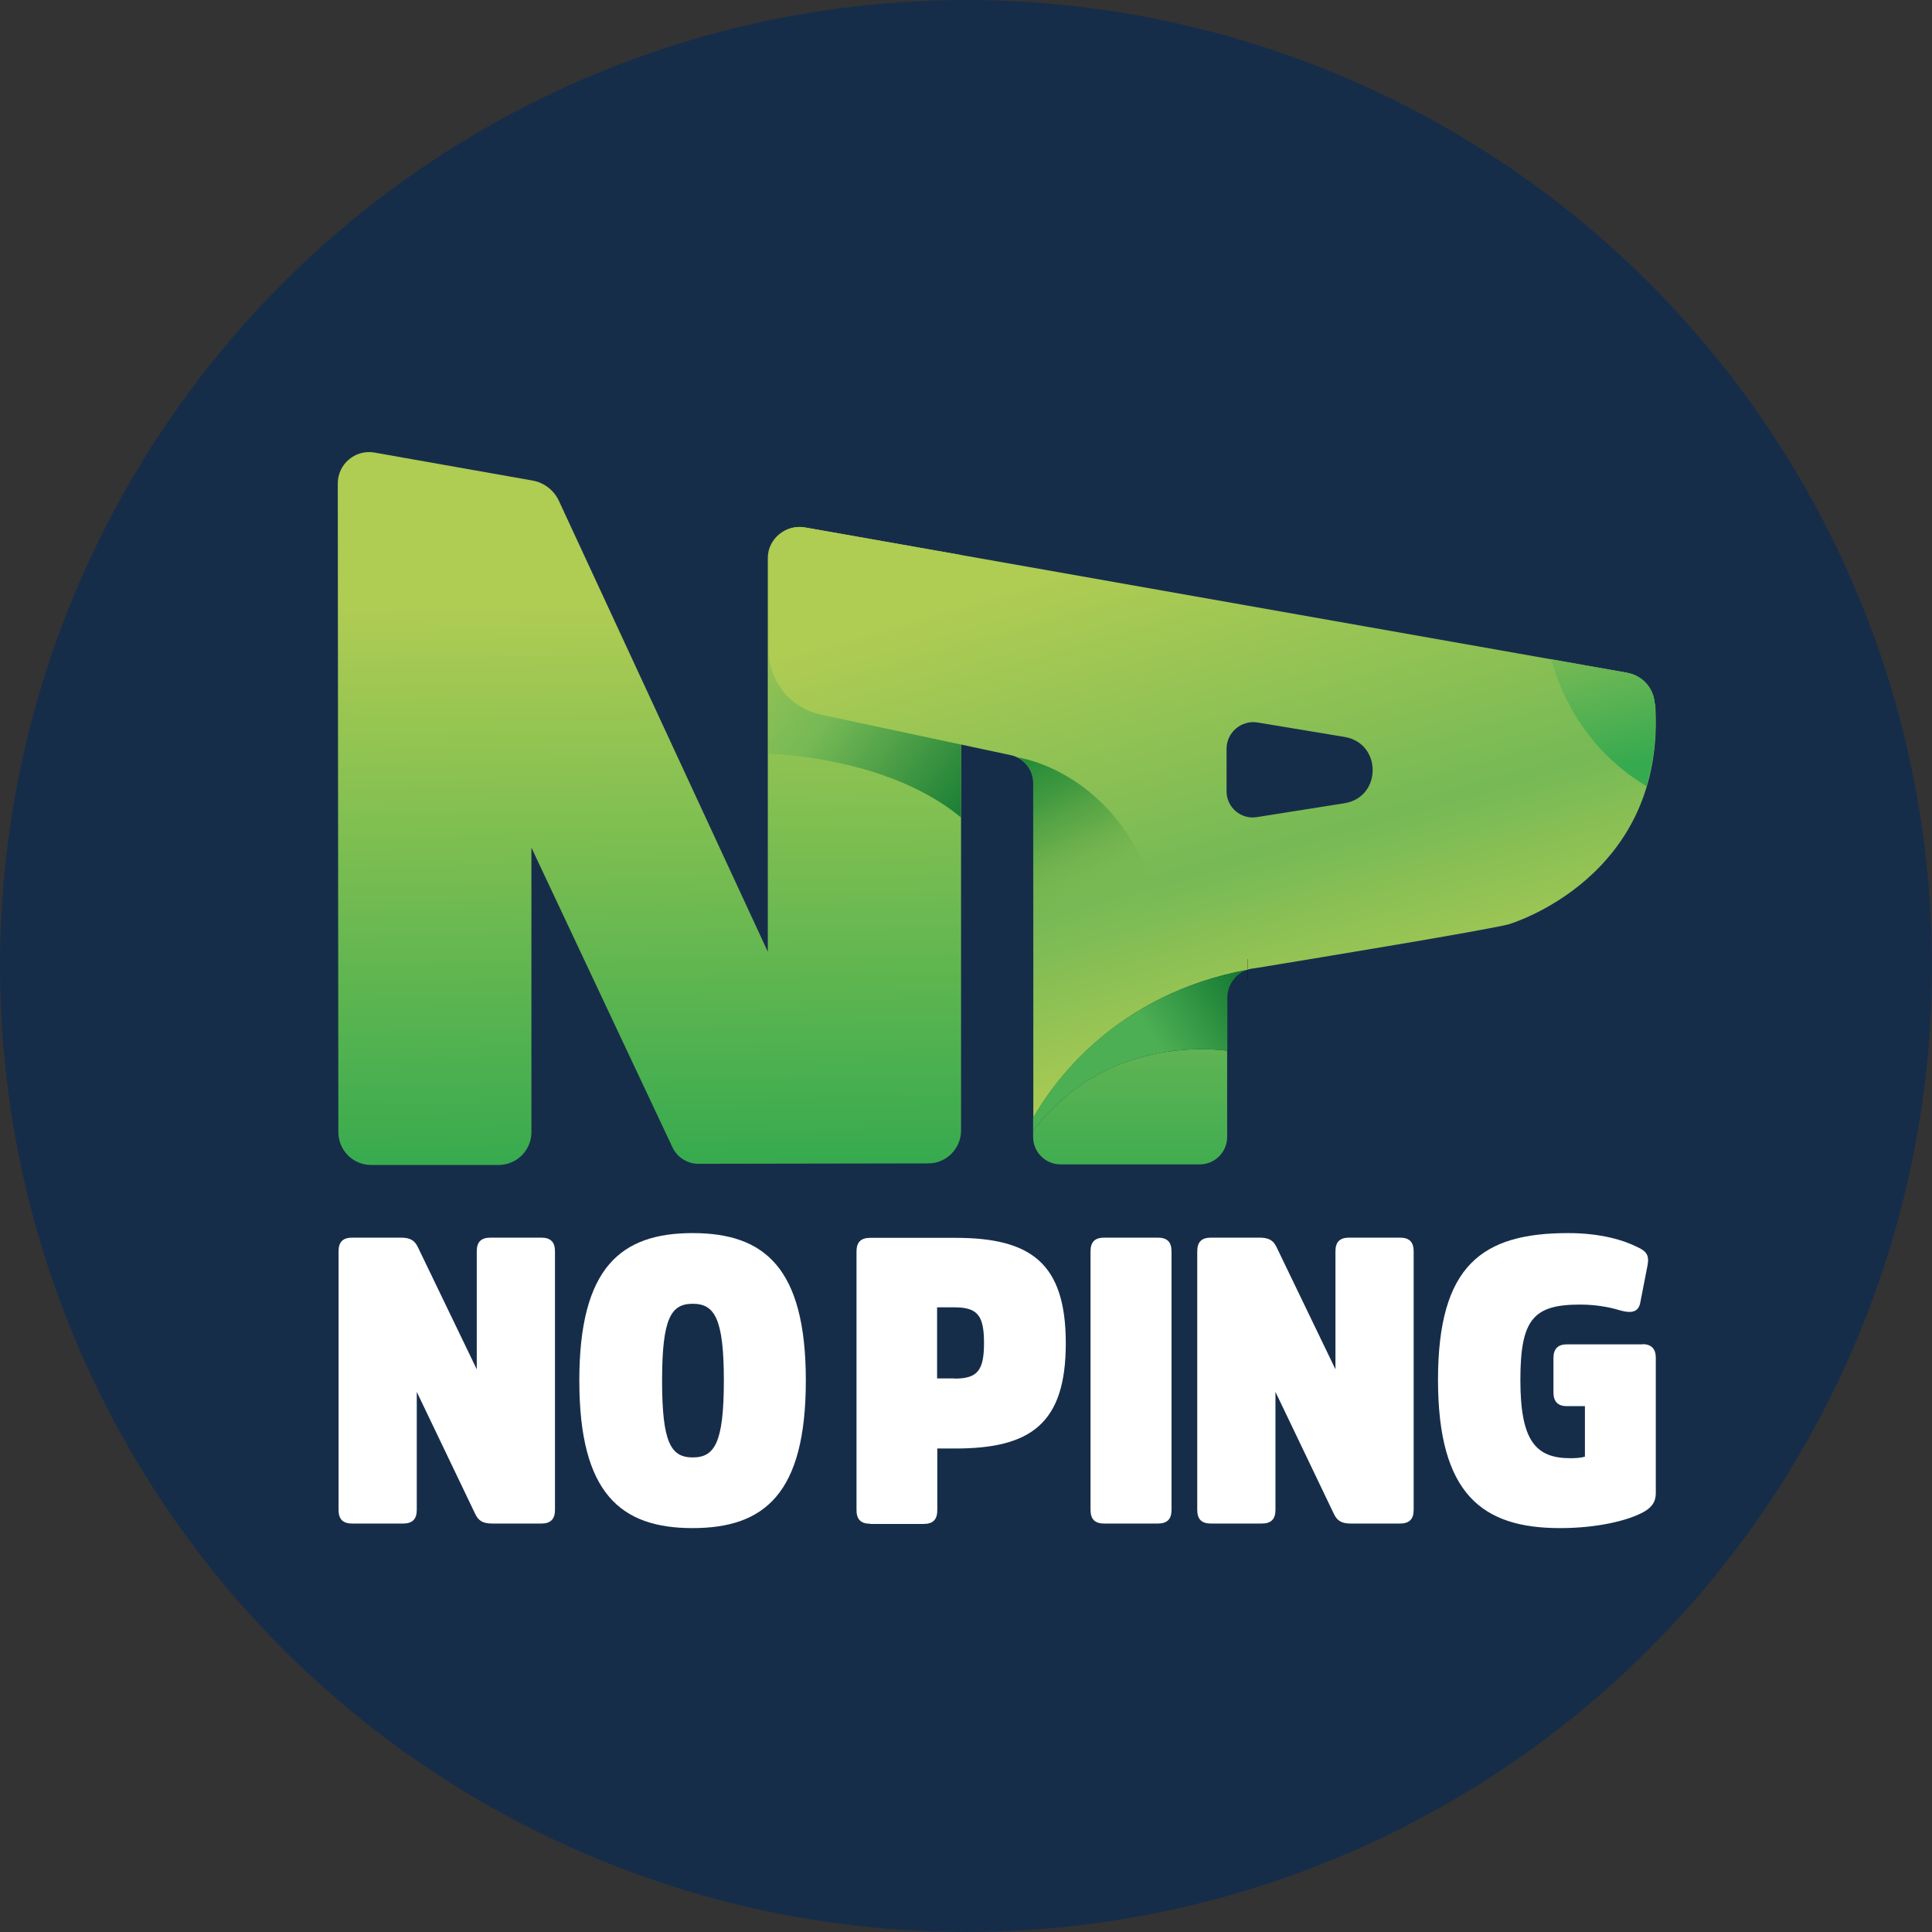 <?xml version="1.0" encoding="UTF-8"?>
<svg id="Camada_2" data-name="Camada 2" xmlns="http://www.w3.org/2000/svg" xmlns:xlink="http://www.w3.org/1999/xlink" viewBox="0 0 97.58 97.58">
  <rect x="0" y="0" width="97.58" height="97.58" fill="#333333" stroke="none"/>
  <defs>
    <style>
      .cls-1 {
        fill: url(#linear-gradient);
      }

      .cls-1, .cls-2, .cls-3, .cls-4, .cls-5, .cls-6, .cls-7, .cls-8, .cls-9, .cls-10 {
        stroke-width: 0px;
      }

      .cls-2 {
        fill: url(#linear-gradient-6);
      }

      .cls-3 {
        fill: url(#linear-gradient-5);
      }

      .cls-11 {
        stroke: #000;
        stroke-miterlimit: 10;
        stroke-width: 1.06px;
      }

      .cls-11, .cls-4 {
        fill: none;
      }

      .cls-5 {
        fill: #162d4a;
      }

      .cls-6 {
        fill: url(#linear-gradient-2);
      }

      .cls-7 {
        fill: url(#linear-gradient-7);
      }

      .cls-8 {
        fill: url(#linear-gradient-3);
      }

      .cls-9 {
        fill: #fff;
      }

      .cls-10 {
        fill: url(#linear-gradient-4);
      }
    </style>
    <linearGradient id="linear-gradient" x1="57.08" y1="48.39" x2="57.08" y2="60.91" gradientUnits="userSpaceOnUse">
      <stop offset=".02" stop-color="#76b955"/>
      <stop offset=".99" stop-color="#36aa4f"/>
    </linearGradient>
    <linearGradient id="linear-gradient-2" x1="32.49" y1="22.6" x2="33.09" y2="58.98" gradientUnits="userSpaceOnUse">
      <stop offset=".22" stop-color="#afcc53"/>
      <stop offset="1" stop-color="#36aa4f"/>
    </linearGradient>
    <linearGradient id="linear-gradient-3" x1="37.66" y1="31.94" x2="49.05" y2="40.65" gradientUnits="userSpaceOnUse">
      <stop offset="0" stop-color="#9fc655"/>
      <stop offset=".42" stop-color="#76b955"/>
      <stop offset="1" stop-color="#197e35"/>
    </linearGradient>
    <linearGradient id="linear-gradient-4" x1="58.29" y1="24.28" x2="66.64" y2="53.19" gradientUnits="userSpaceOnUse">
      <stop offset=".11" stop-color="#afcc53"/>
      <stop offset=".65" stop-color="#76b955"/>
      <stop offset="1" stop-color="#afcc53"/>
    </linearGradient>
    <linearGradient id="linear-gradient-5" x1="57.74" y1="52.79" x2="49.23" y2="33.99" gradientUnits="userSpaceOnUse">
      <stop offset=".29" stop-color="#afcc53" stop-opacity="0"/>
      <stop offset=".36" stop-color="rgba(138, 186, 76, .25)" stop-opacity=".25"/>
      <stop offset=".46" stop-color="rgba(98, 167, 68, .52)" stop-opacity=".52"/>
      <stop offset=".55" stop-color="rgba(66, 153, 62, .73)" stop-opacity=".73"/>
      <stop offset=".65" stop-color="rgba(44, 142, 58, .88)" stop-opacity=".88"/>
      <stop offset=".75" stop-color="rgba(30, 136, 55, .97)" stop-opacity=".97"/>
      <stop offset=".84" stop-color="#1a8637"/>
    </linearGradient>
    <linearGradient id="linear-gradient-6" x1="58.54" y1="52.84" x2="62.95" y2="49.95" gradientUnits="userSpaceOnUse">
      <stop offset="0" stop-color="#4daf53"/>
      <stop offset="1" stop-color="#167b34"/>
    </linearGradient>
    <linearGradient id="linear-gradient-7" x1="80.58" y1="32.83" x2="82.6" y2="40.94" gradientUnits="userSpaceOnUse">
      <stop offset="0" stop-color="#76b955"/>
      <stop offset=".72" stop-color="#36aa4f"/>
    </linearGradient>
  </defs>
  <g id="Standard">
    <g>
      <circle class="cls-5" cx="48.79" cy="48.79" r="48.79"/>
      <g>
        <g>
          <path class="cls-1" d="M61.98,53.07v4.35c0,.77-.62,1.39-1.39,1.39h-7.02c-.77,0-1.39-.62-1.39-1.39v-.31c3.45-4.54,8.54-4.2,9.81-4.04Z"/>
          <g>
            <path class="cls-6" d="M48.54,28.03v29.07c0,.91-.74,1.66-1.65,1.66l-11.62.02c-.55,0-1.06-.32-1.3-.82l-7.13-15.15v14.37c0,.92-.74,1.66-1.66,1.66h-6.43c-.92,0-1.66-.74-1.66-1.66l-.03-32.76c0-.97.86-1.71,1.81-1.57l8.02,1.42c.59.1,1.09.49,1.34,1.03l10.55,22.77v-19.89c0-.97.91-1.71,1.87-1.54,1.72.3,4.52.8,7.88,1.39Z"/>
            <path class="cls-8" d="M48.54,37.03v4.26c-3.39-2.81-8.57-3.18-9.72-3.22l.02-7.11h4.37l5.33,6.08Z"/>
            <path class="cls-10" d="M83.58,35.55c-.04-.53-.31-1.02-.75-1.31-.02-.01-.04-.03-.06-.04-.19-.12-.41-.19-.63-.23-2.96-.52-33.59-5.94-41.47-7.33-.96-.17-1.84.57-1.84,1.54v4.68c0,1.56,1.09,2.9,2.61,3.23l9.61,2.05c.66.14,1.14.73,1.14,1.4v16.91c1.07-1.87,4.2-6.23,10.82-7.47h0s.03-.01.05-.02c.06-.02.12-.03.19-.04.07-.01.14-.02.21-.03,3.35-.55,11.42-1.88,12.72-2.2,0,0,8.01-2.31,7.42-11.14ZM67.9,40.57l-4.42.7c-.8.13-1.53-.49-1.53-1.3v-2.15c0-.83.75-1.46,1.56-1.33l4.4.73c1.9.32,1.89,3.05-.01,3.35Z"/>
            <path class="cls-4" d="M41.44,36.09l9.61,2.05c.66.14,1.14.73,1.14,1.4v17.88c0,.77.62,1.39,1.39,1.39h7.02c.77,0,1.39-.62,1.39-1.39v-7.02c0-.73.53-1.35,1.25-1.47.07-.01.14-.02.21-.03,3.35-.55,11.42-1.88,12.72-2.2,0,0,8.01-2.3,7.42-11.14-.04-.53-.31-1.02-.75-1.31-.02-.01-.04-.03-.06-.04-.19-.12-.41-.19-.63-.23-2.96-.52-33.59-5.94-41.47-7.33-.96-.17-1.84.57-1.84,1.54v4.68c0,1.56,1.09,2.9,2.61,3.23Z"/>
            <path class="cls-3" d="M52.18,49.75v-10.21c0-.56-.32-1.05-.8-1.29.83.13,5.2,1.18,7.02,6.99l-6.22,4.5Z"/>
            <path class="cls-11" d="M63.01,48.97s0,0-.01,0"/>
            <path class="cls-2" d="M63,48.98c-.6.2-1.01.77-1.01,1.41v2.68c-1.27-.16-6.35-.5-9.81,4.04v-.66c1.07-1.87,4.2-6.23,10.82-7.47Z"/>
            <path class="cls-7" d="M83.16,39.71c-3.4-2.04-4.51-5.25-4.81-6.41,1.92.34,3.27.58,3.79.67.22.04.44.11.63.23.02.01.04.02.06.04.45.29.72.78.75,1.31.11,1.59-.07,2.97-.42,4.17Z"/>
          </g>
        </g>
        <g>
          <path class="cls-9" d="M28.03,76.26c0,.47-.22.69-.69.69h-2.47c-.49,0-.71-.14-.88-.51l-2.94-6.14v5.96c0,.47-.22.69-.69.69h-2.57c-.47,0-.69-.22-.69-.69v-13.06c0-.47.22-.69.69-.69h2.45c.49,0,.71.14.88.51l2.96,6.14v-5.96c0-.47.22-.69.69-.69h2.57c.47,0,.69.22.69.69v13.06Z"/>
          <path class="cls-9" d="M40.7,69.73c0,5.72-2.1,7.45-5.72,7.45s-5.72-1.74-5.72-7.45,2.1-7.45,5.72-7.45,5.72,1.74,5.72,7.45ZM36.56,69.73c0-3.14-.47-3.88-1.57-3.88s-1.55.73-1.55,3.88.45,3.88,1.55,3.88,1.57-.73,1.57-3.88Z"/>
          <path class="cls-9" d="M43.95,76.96c-.47,0-.69-.22-.69-.69v-13.06c0-.47.22-.69.69-.69h4.31c3.8,0,5.57,1.27,5.57,5.33s-1.78,5.31-5.57,5.31h-.92v3.12c0,.47-.22.69-.69.69h-2.69ZM48.21,69.63c1.16,0,1.49-.41,1.49-1.8s-.33-1.8-1.49-1.8h-.88v3.59h.88Z"/>
          <path class="cls-9" d="M55.08,63.2c0-.47.22-.69.69-.69h2.71c.47,0,.69.22.69.69v13.06c0,.47-.22.69-.69.69h-2.71c-.47,0-.69-.22-.69-.69v-13.06Z"/>
          <path class="cls-9" d="M71.4,76.26c0,.47-.22.69-.69.69h-2.47c-.49,0-.71-.14-.88-.51l-2.94-6.14v5.96c0,.47-.22.69-.69.69h-2.57c-.47,0-.69-.22-.69-.69v-13.06c0-.47.22-.69.69-.69h2.45c.49,0,.71.14.88.51l2.96,6.14v-5.96c0-.47.22-.69.69-.69h2.57c.47,0,.69.22.69.69v13.06Z"/>
          <path class="cls-9" d="M82.96,67.89c.45,0,.67.24.67.69v6.84c0,.45-.22.71-.57.92-.82.47-2.41.84-4.27.84-3.9,0-6.16-1.69-6.16-7.49s2.25-7.41,6.57-7.41c1.63,0,2.8.35,3.51.71.43.2.59.39.51.88l-.37,1.9c-.08.49-.43.57-.96.43-.39-.12-1.12-.31-2.08-.31-2.35,0-3.02.73-3.02,3.8s.76,3.96,2.53,3.96c.27,0,.55-.02.73-.08v-2.55h-.92c-.45,0-.67-.24-.67-.69v-1.74c0-.45.22-.69.67-.69h3.82Z"/>
        </g>
      </g>
    </g>
  </g>
</svg>